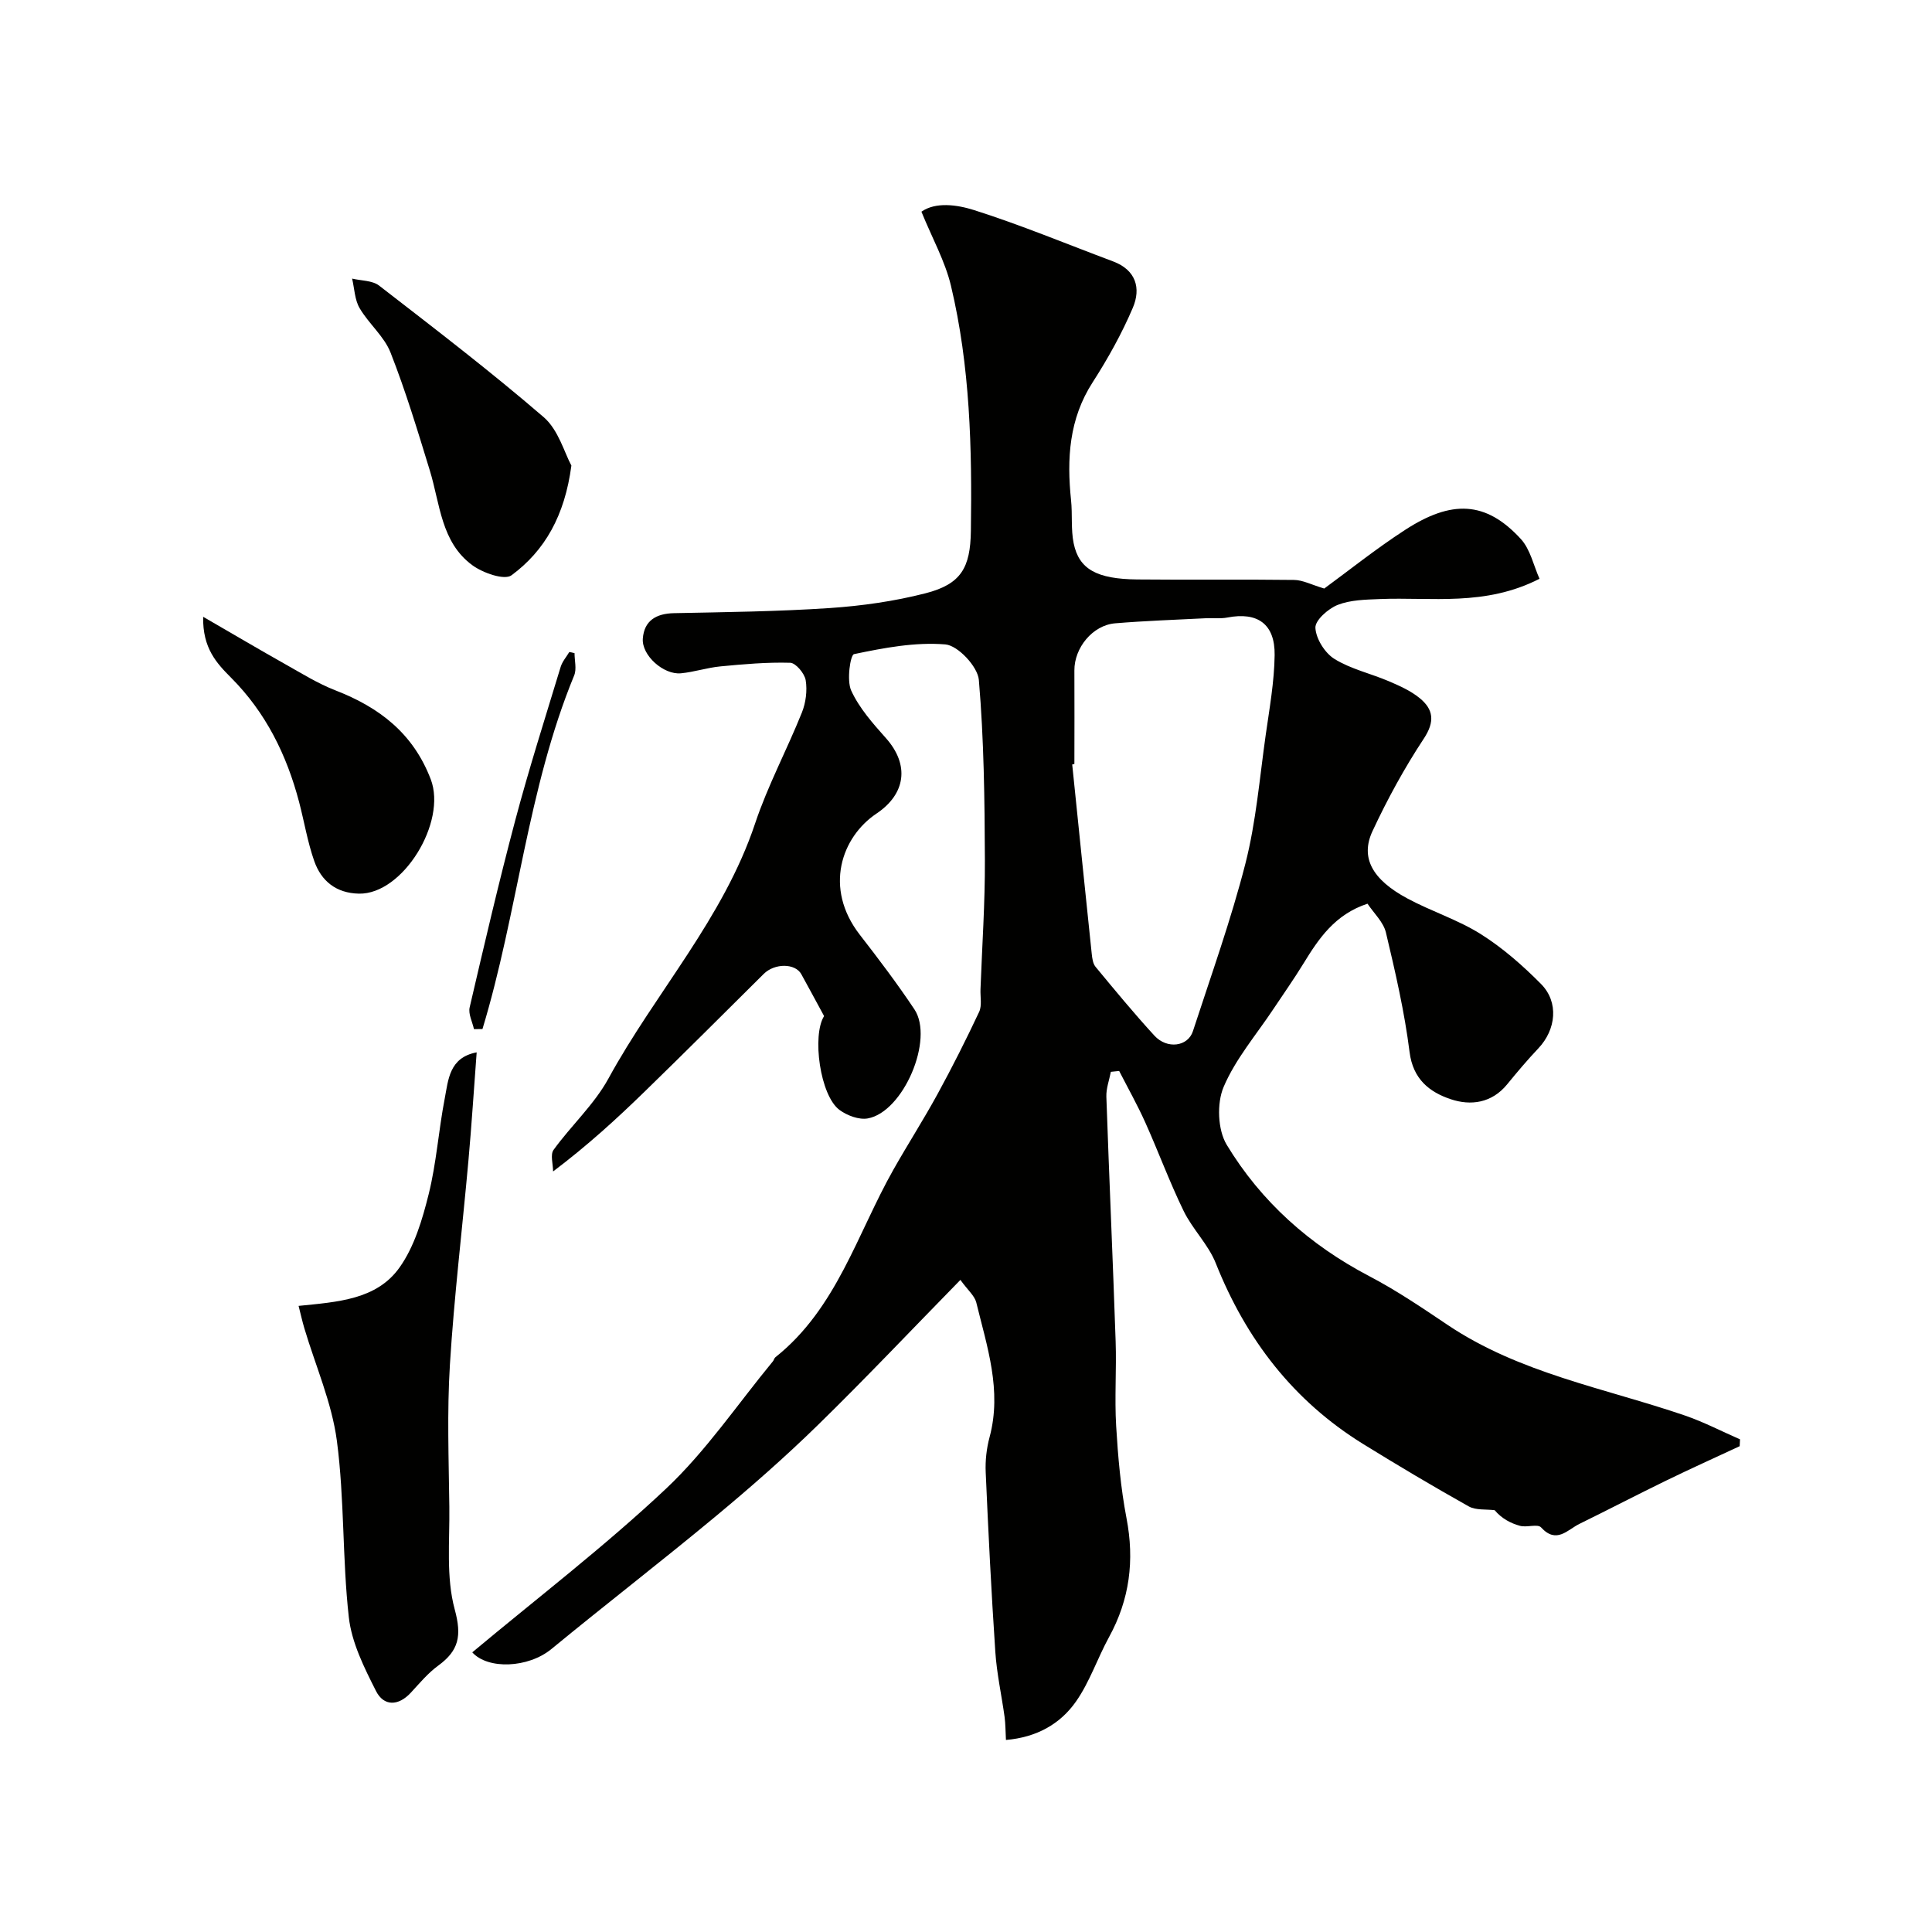 <svg enable-background="new 0 0 400 400" viewBox="0 0 400 400" xmlns="http://www.w3.org/2000/svg"><g fill="#010100"><path d="m198.84 264.99c-10.15 10.37-19.68 20.45-29.59 30.13-6.72 6.56-13.81 12.78-21.04 18.79-11.22 9.32-22.77 18.23-34.03 27.49-4.85 3.99-13.19 4.27-16.4.7 13.42-11.22 27.38-21.9 40.11-33.88 8.3-7.81 14.82-17.51 22.13-26.37.21-.25.27-.65.51-.84 12.7-10.1 16.91-25.54 24.46-38.88 2.97-5.25 6.23-10.33 9.12-15.62 3.05-5.58 5.91-11.26 8.61-17.01.61-1.31.22-3.1.28-4.67.33-8.93.95-17.87.91-26.8-.05-12.43-.19-24.9-1.25-37.27-.24-2.75-4.33-7.12-6.93-7.34-6.24-.52-12.7.71-18.91 2.01-.77.16-1.55 5.44-.59 7.54 1.66 3.63 4.49 6.82 7.2 9.86 4.93 5.55 4.08 11.56-1.96 15.61-7.22 4.83-10.98 15.4-3.45 25.1 3.91 5.03 7.76 10.13 11.29 15.42 4.14 6.19-2.28 21.28-9.66 22.6-1.8.32-4.23-.59-5.8-1.73-4.09-2.95-5.76-15.5-3.23-19.46-1.65-3.04-3.17-5.87-4.72-8.68-1.27-2.29-5.52-2.29-7.77-.06-8.22 8.16-16.41 16.35-24.71 24.42-5.75 5.59-11.66 11.01-18.91 16.49 0-1.52-.62-3.48.1-4.47 3.64-5.04 8.42-9.39 11.36-14.77 9.74-17.82 23.79-33.12 30.37-52.82 2.62-7.85 6.59-15.24 9.68-22.95.82-2.04 1.14-4.55.79-6.7-.23-1.4-2.05-3.57-3.2-3.61-4.81-.14-9.65.29-14.46.75-2.74.26-5.43 1.17-8.17 1.43-3.58.35-8.15-3.7-7.89-7.19.28-3.71 2.75-5.18 6.44-5.26 10.76-.22 21.54-.34 32.27-1.06 6.64-.45 13.35-1.4 19.79-3.05 7.39-1.89 9.31-5.28 9.42-12.91.25-17.07-.15-34.11-4.13-50.79-1.21-5.06-3.85-9.77-6.11-15.31 2.91-2.05 7.31-1.47 10.88-.34 9.74 3.09 19.21 7.04 28.8 10.63 4.75 1.78 5.81 5.56 4.09 9.6-2.28 5.35-5.16 10.52-8.31 15.42-4.91 7.61-5.37 15.83-4.48 24.42.31 2.96-.05 6.03.54 8.92 1.1 5.36 4.76 7.4 13.15 7.49 10.83.11 21.66-.04 32.49.1 1.81.02 3.61 1 6.24 1.78 4.9-3.58 10.62-8.17 16.74-12.14 9.59-6.22 16.69-6.05 23.96 1.88 1.98 2.16 2.65 5.53 3.87 8.24-11.28 5.77-22.33 3.76-33.11 4.2-2.93.12-6.04.17-8.68 1.21-1.97.78-4.69 3.19-4.61 4.75.12 2.27 1.96 5.21 3.95 6.44 3.39 2.1 7.51 3.01 11.25 4.61 2.23.95 4.53 1.98 6.38 3.49 2.87 2.34 3.2 4.86.86 8.4-4.01 6.08-7.54 12.54-10.62 19.15-2.56 5.49-.05 10.03 7.21 13.93 4.96 2.67 10.46 4.4 15.2 7.38 4.54 2.86 8.7 6.51 12.49 10.34 3.72 3.76 3.11 9.44-.55 13.31-2.26 2.39-4.39 4.91-6.47 7.46-3.18 3.89-7.54 4.48-11.71 3.07-4.37-1.47-7.78-4.13-8.49-9.73-1.05-8.34-2.95-16.58-4.9-24.77-.52-2.18-2.52-4.02-3.81-5.97-6.76 2.23-10.09 7.21-13.27 12.4-1.94 3.17-4.09 6.21-6.15 9.31-3.56 5.37-7.91 10.42-10.38 16.25-1.43 3.38-1.22 8.87.65 11.96 7.13 11.79 17.2 20.75 29.52 27.2 5.62 2.94 10.92 6.53 16.2 10.08 14.95 10.04 32.52 13.08 49.12 18.76 3.92 1.34 7.63 3.28 11.43 4.94-.02.47-.04.95-.07 1.42-5.08 2.37-10.2 4.67-15.24 7.13-6.01 2.92-11.93 6.01-17.93 8.95-2.49 1.22-4.76 4.23-7.95.73-.7-.77-2.94.06-4.35-.32-1.95-.53-3.78-1.5-5.26-3.24-1.8-.23-3.88.04-5.35-.78-7.37-4.13-14.63-8.45-21.82-12.89-14.5-8.95-24.3-21.7-30.57-37.47-1.54-3.87-4.8-7.02-6.65-10.81-2.92-5.99-5.22-12.28-7.96-18.37-1.63-3.62-3.58-7.09-5.39-10.62-.57.06-1.14.12-1.72.18-.33 1.72-.99 3.45-.93 5.16.58 16.87 1.35 33.73 1.92 50.6.2 5.86-.24 11.75.11 17.6.38 6.37.94 12.79 2.14 19.05 1.68 8.74.66 16.82-3.61 24.61-2.4 4.38-4 9.28-6.84 13.34-3.27 4.67-8.15 7.43-14.51 7.97-.1-1.87-.09-3.33-.28-4.76-.62-4.5-1.62-8.97-1.92-13.49-.83-12.38-1.45-24.77-1.99-37.16-.11-2.42.17-4.94.8-7.28 2.6-9.68-.53-18.76-2.76-27.92-.36-1.38-1.77-2.54-3.28-4.64zm23.6-106.82c-.15.04-.3.08-.45.11 1.34 13.06 2.67 26.12 4.04 39.18.1.93.24 2.05.8 2.72 3.98 4.81 7.96 9.64 12.18 14.24 2.62 2.85 6.92 2.28 7.97-.92 3.76-11.54 7.88-23.01 10.88-34.75 2.2-8.65 2.93-17.68 4.19-26.57.78-5.5 1.78-11.03 1.85-16.55.09-6.46-3.56-8.98-9.77-7.78-1.45.28-2.99.08-4.48.15-6.26.32-12.53.53-18.77 1.05-4.68.39-8.48 5.1-8.44 9.77.04 6.46 0 12.9 0 19.35z"/><path d="m61.82 270.37c8.09-.82 16.17-1.28 20.9-7.95 3.07-4.32 4.72-9.91 6.03-15.17 1.61-6.46 2.05-13.22 3.32-19.78.75-3.88.92-8.52 6.62-9.59-.59 7.8-1.05 15.14-1.71 22.45-1.26 14.07-2.96 28.1-3.83 42.19-.61 9.79-.24 19.65-.12 29.47.09 7.12-.7 14.55 1.12 21.24 1.49 5.48.84 8.5-3.41 11.61-2.13 1.55-3.87 3.65-5.68 5.61-2.59 2.81-5.6 2.83-7.2-.32-2.45-4.84-5.05-10.03-5.64-15.29-1.36-12.11-.88-24.45-2.47-36.52-1.05-7.93-4.43-15.55-6.74-23.32-.43-1.46-.77-2.97-1.19-4.63z"/><path d="m118.3 96.39c-1.38 10.38-5.49 17.61-12.4 22.72-1.46 1.08-5.94-.49-8.11-2.09-6.48-4.75-6.67-12.67-8.8-19.61-2.52-8.21-5-16.45-8.14-24.43-1.33-3.37-4.52-5.97-6.4-9.19-1.02-1.74-1.06-4.05-1.55-6.11 1.88.45 4.19.37 5.59 1.45 11.51 8.91 23.08 17.76 34.1 27.26 3.04 2.64 4.28 7.39 5.71 10z"/><path d="m42.06 127.7c6.38 3.69 11.66 6.81 17.01 9.82 3.4 1.91 6.76 4.01 10.37 5.41 9.1 3.53 16.1 8.89 19.74 18.41 3.39 8.85-5.77 23.87-14.87 23.68-4.7-.1-7.79-2.59-9.25-6.75-1.39-3.96-2.07-8.16-3.14-12.24-2.56-9.72-6.87-18.48-14.06-25.7-2.96-2.98-5.93-6.08-5.8-12.63z"/><path d="m118.95 135.22c0 1.55.47 3.29-.07 4.61-9.68 23.51-11.67 49.08-18.99 73.22-.59.01-1.17.01-1.76.02-.33-1.51-1.21-3.15-.89-4.51 3.02-12.97 6.04-25.95 9.46-38.81 2.83-10.64 6.18-21.14 9.38-31.68.34-1.11 1.18-2.06 1.79-3.08.36.08.72.15 1.08.23z"/></g></svg>